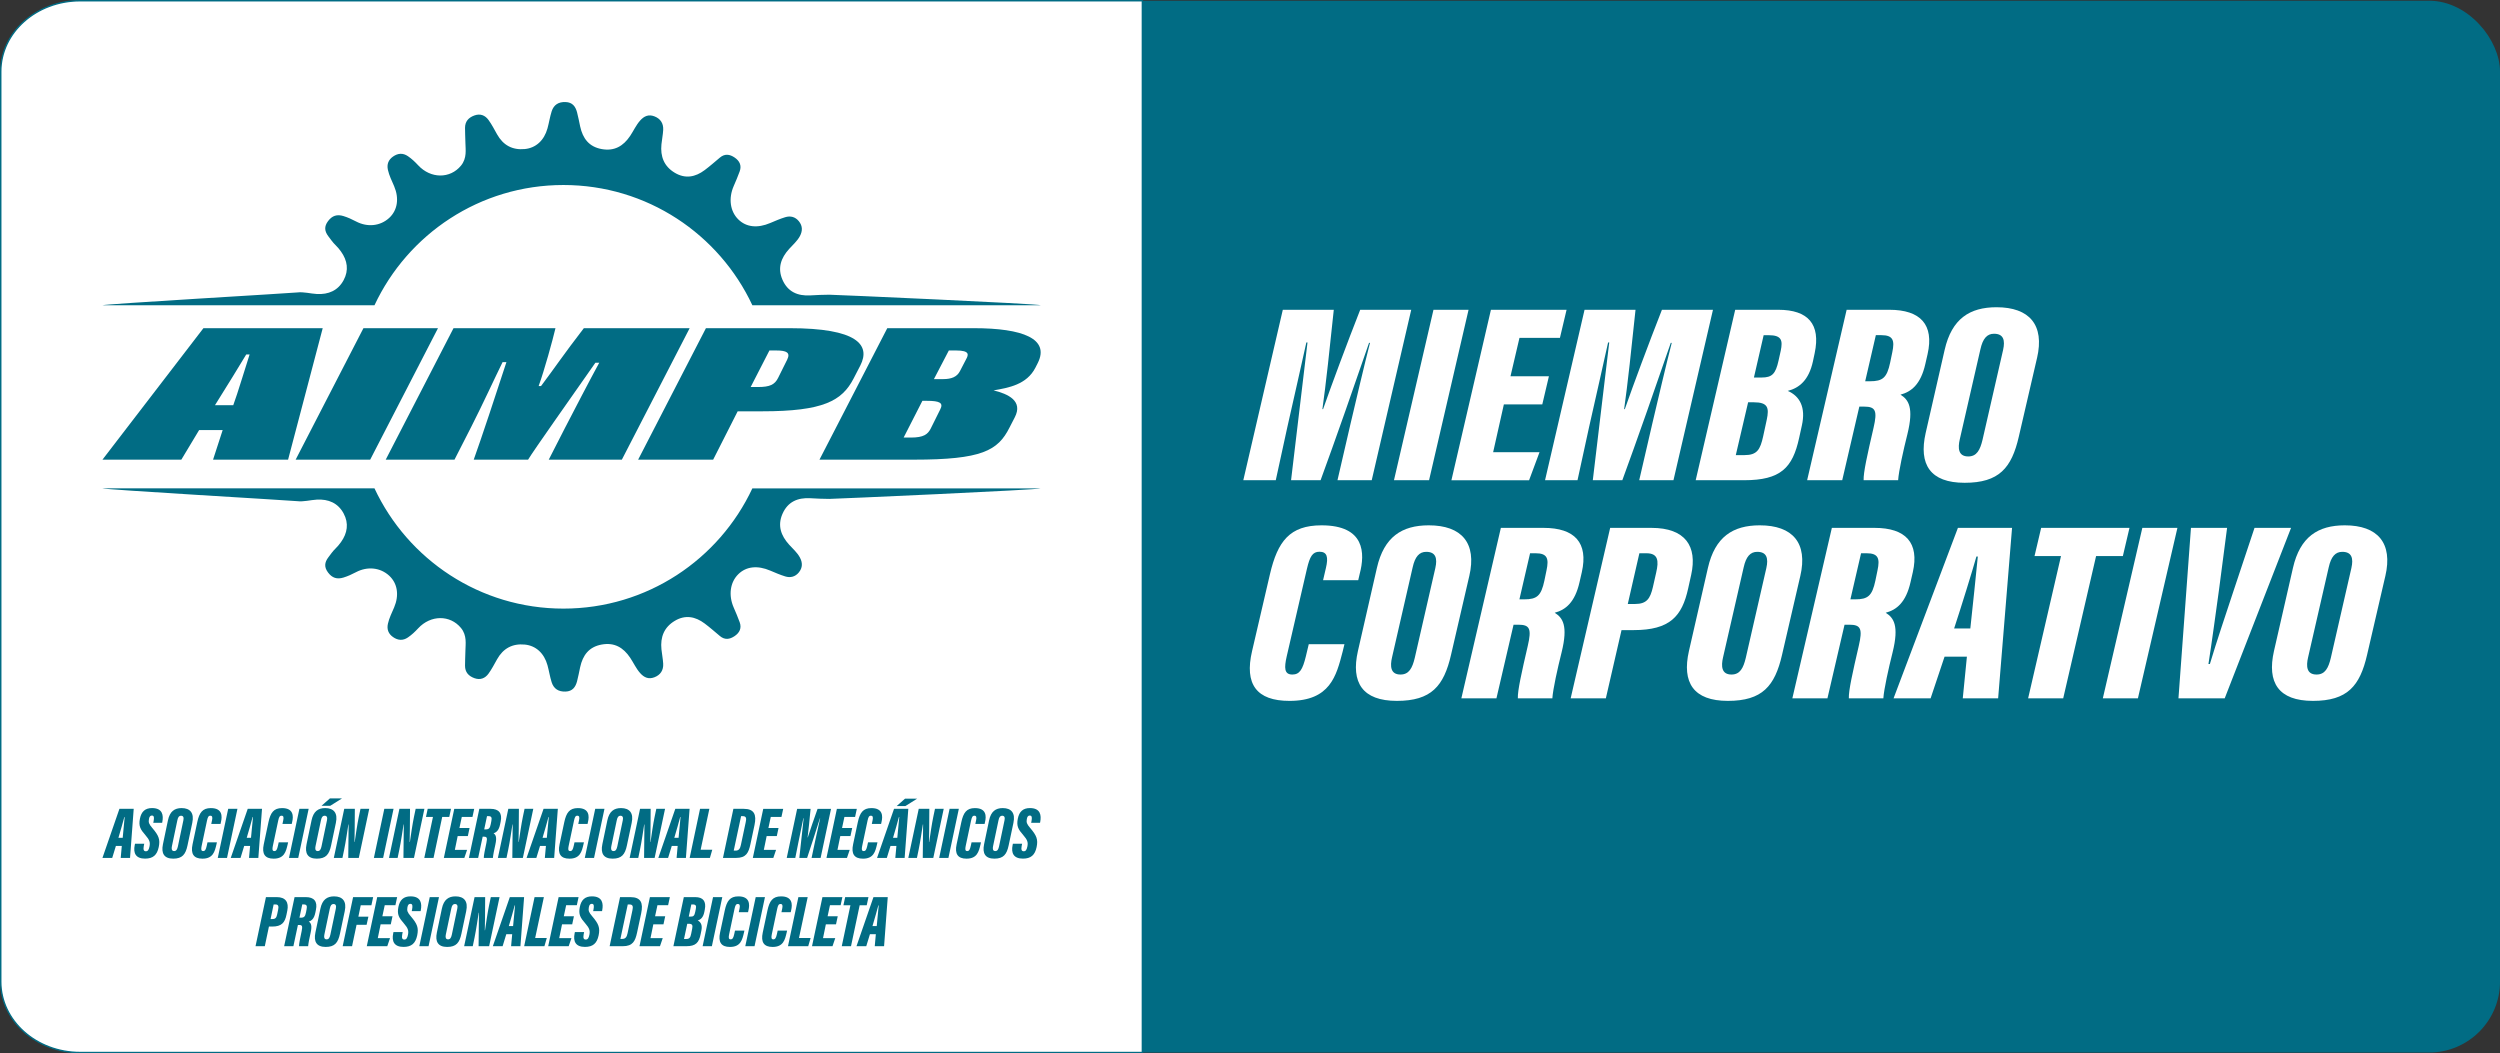 <?xml version="1.0" encoding="UTF-8"?><svg id="Capa_2" xmlns="http://www.w3.org/2000/svg" viewBox="0 0 1708.03 719.6"><rect x="0" y="0" width="1708.03" height="719.6" fill="#333333" stroke="none"/><g id="Capa_1-2"><rect x="223.06" y=".5" width="1484.98" height="718.6" rx="48.45" ry="48.45" fill="#016c84"/><path d="m922.35,291c4.24-18.02,9.96-42.45,13.65-56.74h-.66c-7.97,23.3-24.08,69.34-33.1,93.84h-20.17c3.04-25.46,8.6-72.36,11.23-94.14h-.78c-2.92,13.67-8.55,37.79-13,57.86l-7.9,36.28h-22.18l26.99-116.45h34.83c-2.63,25.31-5.49,51.89-7.78,67.89h.46c5.9-16.86,16.18-44.5,25.36-67.89h34.87l-26.99,116.45h-23.4l8.58-37.1Z" fill="#fff"/><path d="m1003.34,211.65l-26.99,116.45h-23.97l26.99-116.45h23.97Z" fill="#fff"/><path d="m1053.71,276.28h-26.25l-7.33,32.67h31.69l-7.13,19.16h-53.06l26.99-116.45h51.68l-4.53,19.16h-27.64l-6.14,26.25h26.25l-4.53,19.22Z" fill="#fff"/><path d="m1128.5,291c4.24-18.02,9.96-42.45,13.65-56.74h-.66c-7.97,23.3-24.08,69.34-33.1,93.84h-20.17c3.04-25.46,8.6-72.36,11.23-94.14h-.78c-2.92,13.67-8.55,37.79-13,57.86l-7.9,36.28h-22.18l26.99-116.45h34.83c-2.63,25.31-5.49,51.89-7.78,67.89h.46c5.9-16.86,16.18-44.5,25.36-67.89h34.87l-26.99,116.45h-23.4l8.58-37.1Z" fill="#fff"/><path d="m1185.51,211.65h29.47c20.42,0,28.99,9.88,24.84,29.58l-1.2,5.66c-2.81,12.86-9.31,18.14-17.19,20.18,8.19,3.59,12.43,11.17,9.62,23.68l-1.85,8.39c-4.45,20.58-12.71,28.95-37.54,28.95h-33.14l26.99-116.45Zm.42,99.29h5.95c8.6,0,10.75-3.76,12.75-12.89l2.45-11.33c1.7-8.02.87-11.87-8.8-11.87h-3.94l-8.42,36.08Zm17.6-53.01c7.14,0,9.6-2.43,11.61-11.62l1.49-6.68c1.45-7.01.66-10.62-8.2-10.62h-3.48l-6.65,28.93h5.23Z" fill="#fff"/><path d="m1270.31,277.82l-11.68,50.28h-23.97l26.99-116.45h29.19c21.26,0,30.68,10.15,26.11,30.31l-1.53,6.67c-3.16,14.06-9.62,19.03-16.98,21.01,5.51,3.45,9.19,8.83,4.75,26.88-2.81,11.18-5.98,25.46-6.36,31.58h-23.58c-.21-5.26,2.55-17.54,6.79-35.86,2.67-11.52,1.45-14.43-6.35-14.43h-3.38Zm4.02-17.34h3.28c8.68,0,11.57-2.37,13.77-12.76l1.48-7.17c1.65-7.83.63-11.56-7.44-11.56h-3.82l-7.28,31.48Z" fill="#fff"/><path d="m1391.72,244.6l-12.45,53.75c-4.91,21.42-13.51,31.5-37.02,31.5s-31.51-12.51-26.6-34.08l12.97-56.78c4.84-21.21,17.11-29.08,35.42-29.08,22.5,0,32.96,12.09,27.69,34.7Zm-38.7-5.87l-14.05,61.32c-1.45,6.17-1.06,11.8,5.77,11.8,5.84,0,8.1-4.48,9.74-11.34l14.05-61.38c1.51-6.71.31-11.11-6.21-11.11-4.71,0-7.66,3.22-9.3,10.72Z" fill="#fff"/><path d="m918.55,440.11l-1.24,5.1c-4.31,16.62-8.54,33.64-36.33,33.64-22.5,0-30.86-11.38-25.55-34l12.26-52.73c5.22-22.24,13.46-33.21,35.19-33.21,29.85,0,29.74,19.26,26.13,32.97l-1.05,4.52h-24.02l1.95-8.38c1.76-7.43.82-11.07-4.41-11.07-4.78,0-6.61,3.33-8.56,11.63l-13.86,60c-1.7,7.63-1.75,12.27,3.89,12.27,5.04,0,7.05-3.57,9.2-12.34l2.01-8.4h24.4Z" fill="#fff"/><path d="m1003.82,393.6l-12.45,53.75c-4.91,21.42-13.51,31.5-37.02,31.5s-31.51-12.51-26.6-34.08l12.97-56.78c4.84-21.21,17.11-29.08,35.42-29.08,22.5,0,32.96,12.09,27.69,34.7Zm-38.7-5.87l-14.05,61.32c-1.45,6.17-1.06,11.8,5.77,11.8,5.84,0,8.1-4.48,9.74-11.34l14.05-61.38c1.51-6.71.31-11.11-6.21-11.11-4.71,0-7.66,3.22-9.3,10.72Z" fill="#fff"/><path d="m1034.07,426.82l-11.68,50.28h-23.97l26.99-116.45h29.19c21.26,0,30.68,10.15,26.11,30.31l-1.53,6.67c-3.16,14.06-9.62,19.03-16.98,21.01,5.51,3.45,9.19,8.83,4.75,26.88-2.81,11.18-5.98,25.46-6.36,31.58h-23.58c-.21-5.26,2.55-17.54,6.79-35.86,2.67-11.52,1.45-14.43-6.35-14.43h-3.38Zm4.02-17.34h3.28c8.68,0,11.57-2.37,13.77-12.76l1.48-7.17c1.65-7.83.63-11.56-7.44-11.56h-3.82l-7.28,31.48Z" fill="#fff"/><path d="m1100.09,360.65h28.21c23.21,0,31.46,12.62,27.14,32.08l-2.05,9.25c-4.2,19.15-12.5,28.52-37.31,28.52h-8.23l-10.71,46.61h-24.04l26.99-116.45Zm12.03,52h4.96c8.1,0,10.38-3.79,12.2-11.54l2.26-10c1.83-7.92,1.42-13.12-6.73-13.12h-4.77l-7.92,34.66Z" fill="#fff"/><path d="m1229.97,393.6l-12.45,53.75c-4.91,21.42-13.51,31.5-37.02,31.5s-31.51-12.51-26.6-34.08l12.97-56.78c4.84-21.21,17.11-29.08,35.42-29.08,22.5,0,32.96,12.09,27.69,34.7Zm-38.7-5.87l-14.05,61.32c-1.45,6.17-1.06,11.8,5.77,11.8,5.84,0,8.1-4.48,9.74-11.34l14.05-61.38c1.51-6.71.31-11.11-6.21-11.11-4.71,0-7.66,3.22-9.3,10.72Z" fill="#fff"/><path d="m1260.21,426.82l-11.68,50.28h-23.97l26.99-116.45h29.19c21.26,0,30.68,10.15,26.11,30.31l-1.53,6.67c-3.16,14.06-9.62,19.03-16.98,21.01,5.51,3.45,9.19,8.83,4.75,26.88-2.81,11.18-5.98,25.46-6.36,31.58h-23.58c-.21-5.26,2.55-17.54,6.79-35.86,2.67-11.52,1.45-14.43-6.35-14.43h-3.38Zm4.02-17.34h3.28c8.68,0,11.57-2.37,13.77-12.76l1.48-7.17c1.65-7.83.63-11.56-7.44-11.56h-3.82l-7.28,31.48Z" fill="#fff"/><path d="m1328.54,448.66l-9.52,28.44h-25.31l43.96-116.45h36.99l-9.51,116.45h-24.16l2.82-28.44h-15.27Zm17.61-19.27c1.52-13.77,4.04-38.23,5.12-49.15h-.96c-2.45,8.8-10.26,34.07-15.23,49.15h11.07Z" fill="#fff"/><path d="m1408.1,379.92h-18.09l4.53-19.27h60.35l-4.53,19.27h-18.29l-22.46,97.18h-23.97l22.46-97.18Z" fill="#fff"/><path d="m1487.64,360.65l-26.99,116.45h-23.97l26.99-116.45h23.97Z" fill="#fff"/><path d="m1488.35,477.1l8.54-116.45h24.68l-5.45,41.76c-2.13,15.47-5.02,36.8-7.28,51.23h.98c4.26-14.31,11.41-35.63,16.51-51l13.98-41.99h24.97l-45.33,116.45h-31.6Z" fill="#fff"/><path d="m1629.68,393.6l-12.45,53.75c-4.91,21.42-13.51,31.5-37.02,31.5s-31.51-12.51-26.6-34.08l12.97-56.78c4.84-21.21,17.11-29.08,35.42-29.08,22.5,0,32.96,12.09,27.69,34.7Zm-38.7-5.87l-14.05,61.32c-1.45,6.17-1.06,11.8,5.77,11.8,5.84,0,8.1-4.48,9.74-11.34l14.05-61.38c1.51-6.71.31-11.11-6.21-11.11-4.71,0-7.66,3.22-9.3,10.72Z" fill="#fff"/><path d="m780.5.5H54.78C24.8.5.5,22.19.5,48.95v621.7c0,26.76,24.3,48.45,54.28,48.45h725.72V.5Z" fill="#fff" stroke="#016c84" stroke-miterlimit="10"/><path d="m136.04,293.83l-12.16,20.23h-53.89l69-89.84h81.49l-23.66,89.84h-51.26l6.57-20.23h-16.1Zm23.33-17c2.63-6.88,9.53-29.81,11.17-34.67h-2.3c-2.3,3.91-15.77,25.9-21.36,34.67h12.49Z" fill="#016c84"/><path d="m299.24,224.22l-46.33,89.84h-50.93l46.33-89.84h50.93Z" fill="#016c84"/><path d="m386.08,292.21c6.24-12.01,16.76-32.38,23.33-44.38h-2.63c-15.44,22.12-42.39,60.16-46,66.24h-37.13c4.6-12.68,16.76-49.37,22.34-66.64h-2.63c-5.26,10.66-13.47,28.6-21.36,44.11l-11.5,22.53h-46.99l46.33-89.84h69.66c-1.97,8.36-7.56,28.73-11.5,39.53h1.64c9.53-12.68,15.11-21.18,29.24-39.53h72.29l-46.33,89.84h-49.94l11.17-21.85Z" fill="#016c84"/><path d="m482.31,224.22h57.17c46,0,55.53,11.33,48.3,25.5l-4.6,8.9c-7.89,15.24-20.7,22.39-62.43,22.39h-16.76l-16.76,33.05h-51.26l46.33-89.84Zm30.56,40.2h4.93c8.21,0,11.5-1.62,13.8-6.21l6.24-12.55c2.3-4.72-.33-6.21-7.56-6.21h-4.6l-12.81,24.96Z" fill="#016c84"/><path d="m606.21,224.22h59.14c33.52,0,51.92,7.28,43.7,23.74l-1.64,3.24c-5.91,11.6-18.4,13.76-28.59,15.51,9.86,2.43,20.37,7.15,14.46,18.48l-3.61,7.01c-7.89,15.65-18.73,21.85-65.39,21.85h-64.4l46.33-89.84Zm11.17,74.73h4.93c8.87,0,11.5-2.29,13.47-5.94l6.57-13.22c2.3-4.45,0-5.94-9.2-5.94h-2.96l-12.81,25.09Zm26.94-39.93c5.91,0,9.53-1.62,11.5-5.4l4.27-8.23c1.64-2.97,2.63-5.94-6.9-5.94h-4.93l-10.19,19.56h6.24Z" fill="#016c84"/><path d="m255.86,208.54c22.71-48.52,71.97-82.14,129.08-82.14s106.37,33.62,129.08,82.14h196.97c-.15-.93-141.23-7.21-144.4-7.19-4.34.02-8.68.22-13.01.47-8.63.48-15.39-2.45-18.99-10.7-3.49-8-1.02-14.87,4.54-21.02,2.55-2.82,5.49-5.32,7.35-8.74,1.93-3.57,1.91-7.01-.67-10.2-2.46-3.04-5.79-3.87-9.39-2.75-3.47,1.07-6.83,2.53-10.18,3.95-8.69,3.71-16.39,2.88-21.8-2.43-5.64-5.54-6.84-14.36-3.18-22.77,1.45-3.34,2.89-6.69,4.12-10.11,1.45-4.02-.09-7.12-3.47-9.42-3.33-2.26-6.69-2.79-10.04.02-3.46,2.89-6.84,5.89-10.44,8.58-6.36,4.76-13.19,6.11-20.38,1.83-7.4-4.41-9.99-11.18-9.14-19.49.34-3.28,1.01-6.53,1.19-9.81.24-4.47-1.85-7.71-6.08-9.3-3.91-1.47-6.95-.17-9.69,2.92-2.81,3.17-4.48,7.01-6.79,10.46-4.68,6.98-10.77,10.58-19.42,9.02-8.75-1.57-12.97-7.32-14.75-15.47-.7-3.22-1.28-6.47-2.12-9.65-1.06-3.98-3.12-6.84-7.82-7.02-4.86-.19-8.11,1.89-9.54,6.38-1.2,3.79-1.78,7.77-2.84,11.6-2.27,8.23-7.95,13.4-15.49,14.13-8.5.82-14.78-2.62-18.96-10.06-1.87-3.32-3.62-6.74-5.85-9.81-2.33-3.21-5.62-4.53-9.64-3.08-4,1.45-6.4,4.09-6.4,8.49,0,2.95.15,5.9.27,10.41.05,4.28,1.2,10.24-3.04,15.4-7.42,9.01-20.65,9.02-29.26-.27-2.14-2.31-4.37-4.43-6.97-6.2-3.47-2.37-6.89-2.05-10.18.25-3.15,2.2-4.36,5.25-3.51,9.09.87,3.94,2.71,7.5,4.26,11.17,3.55,8.35,2.3,16.41-3.34,21.63-6.06,5.6-14.84,6.6-22.75,2.42-2.78-1.47-5.58-2.75-8.59-3.67-4.37-1.33-7.68-.26-10.47,3.46-2.76,3.68-2.45,6.89.21,10.39,1.57,2.07,3.02,4.21,4.92,6.03,1.37,1.32,2.6,2.81,3.7,4.35,4.41,6.16,5.45,12.82,1.81,19.58-3.86,7.17-10.41,9.89-18.32,9.45-4.49-.25-8.89-1.59-13.46-1.05-3.9.46-132.96,7.96-133.02,8.75h185.87Z" fill="#016c84"/><path d="m255.86,333.67c22.71,48.52,71.97,82.14,129.08,82.14s106.37-33.62,129.08-82.14h196.97c-.15.93-141.23,7.21-144.4,7.19-4.34-.02-8.68-.22-13.01-.47-8.63-.48-15.39,2.45-18.99,10.7-3.49,8-1.02,14.87,4.54,21.02,2.55,2.82,5.49,5.32,7.35,8.74,1.93,3.57,1.91,7.01-.67,10.2-2.46,3.04-5.79,3.87-9.39,2.75-3.47-1.07-6.83-2.53-10.18-3.95-8.69-3.71-16.39-2.88-21.8,2.43-5.64,5.54-6.84,14.36-3.18,22.77,1.45,3.34,2.89,6.69,4.12,10.11,1.45,4.02-.09,7.12-3.47,9.42-3.33,2.26-6.69,2.79-10.04-.02-3.46-2.89-6.84-5.89-10.44-8.58-6.36-4.76-13.19-6.11-20.38-1.83-7.4,4.41-9.99,11.18-9.14,19.49.34,3.28,1.01,6.53,1.19,9.81.24,4.47-1.85,7.71-6.08,9.3-3.91,1.47-6.95.17-9.69-2.92-2.81-3.17-4.48-7.01-6.79-10.46-4.68-6.98-10.77-10.58-19.42-9.02-8.75,1.57-12.97,7.32-14.75,15.47-.7,3.22-1.28,6.47-2.12,9.65-1.06,3.98-3.12,6.84-7.82,7.02-4.86.19-8.11-1.89-9.54-6.38-1.2-3.79-1.78-7.77-2.84-11.6-2.27-8.23-7.95-13.4-15.49-14.13-8.5-.82-14.78,2.62-18.96,10.06-1.87,3.32-3.62,6.74-5.85,9.81-2.33,3.21-5.62,4.53-9.64,3.08-4-1.45-6.4-4.09-6.4-8.49,0-2.95.15-5.9.27-10.41.05-4.28,1.2-10.24-3.04-15.4-7.42-9.01-20.65-9.02-29.26.27-2.14,2.31-4.37,4.43-6.97,6.2-3.47,2.37-6.89,2.05-10.18-.25-3.15-2.2-4.36-5.25-3.51-9.09.87-3.94,2.71-7.5,4.26-11.17,3.55-8.35,2.3-16.41-3.34-21.63-6.06-5.6-14.84-6.6-22.75-2.42-2.78,1.47-5.58,2.75-8.59,3.67-4.37,1.33-7.68.26-10.47-3.46-2.76-3.68-2.45-6.89.21-10.39,1.57-2.07,3.02-4.21,4.92-6.03,1.37-1.32,2.6-2.81,3.7-4.35,4.41-6.16,5.45-12.82,1.81-19.58-3.86-7.17-10.41-9.89-18.32-9.45-4.49.25-8.89,1.59-13.46,1.05-3.9-.46-132.96-7.96-133.02-8.75h185.87Z" fill="#016c84"/><path d="m79.18,577.95l-2.51,8.19h-6.68l11.6-33.54h9.76l-2.51,33.54h-6.37l.74-8.19h-4.03Zm4.65-5.55c.4-3.97,1.07-11.01,1.35-14.16h-.25c-.65,2.53-2.71,9.81-4.02,14.16h2.92Z" fill="#016c84"/><path d="m98.53,576.49l-.31,1.59c-.4,2.3-.12,3.52,1.45,3.52,1.36,0,2.03-1.04,2.48-3.31.54-2.74.08-4.43-2.79-7.7-3.4-3.89-4.77-6.09-3.77-11.21.96-4.97,3.65-7.3,8.29-7.3,7.34,0,7.85,5.1,7.04,9.37l-.14.71h-6.07l.26-1.24c.4-2.2.37-3.74-1.18-3.74-1.04,0-1.72.62-2.02,2.36-.42,2.35-.04,3.43,2.26,6.12,4.48,5.24,5.49,7.89,4.42,13.07-1.14,5.46-3.91,7.89-9.34,7.89-6.28,0-8.24-3.65-7.04-9.37l.17-.79h6.29Z" fill="#016c84"/><path d="m131.39,562.09l-3.28,15.48c-1.29,6.17-3.56,9.07-9.77,9.07s-8.31-3.6-7.02-9.82l3.42-16.35c1.28-6.11,4.51-8.38,9.34-8.38,5.93,0,8.7,3.48,7.3,9.99Zm-10.21-1.69l-3.71,17.66c-.38,1.78-.28,3.4,1.52,3.4,1.54,0,2.14-1.29,2.57-3.27l3.71-17.68c.4-1.93.08-3.2-1.64-3.2-1.24,0-2.02.93-2.45,3.09Z" fill="#016c84"/><path d="m148.2,575.49l-.33,1.47c-1.14,4.79-2.25,9.69-9.58,9.69-5.94,0-8.14-3.28-6.74-9.79l3.23-15.19c1.38-6.4,3.55-9.57,9.29-9.57,7.88,0,7.84,5.55,6.89,9.5l-.28,1.3h-6.34l.51-2.41c.46-2.14.22-3.19-1.16-3.19-1.26,0-1.74.96-2.26,3.35l-3.66,17.28c-.45,2.2-.46,3.53,1.03,3.53,1.33,0,1.86-1.03,2.43-3.55l.53-2.42h6.44Z" fill="#016c84"/><path d="m162.22,552.6l-7.12,33.54h-6.32l7.12-33.54h6.32Z" fill="#016c84"/><path d="m166.84,577.95l-2.51,8.19h-6.68l11.6-33.54h9.76l-2.51,33.54h-6.37l.74-8.19h-4.03Zm4.65-5.55c.4-3.97,1.07-11.01,1.35-14.16h-.25c-.65,2.53-2.71,9.81-4.02,14.16h2.92Z" fill="#016c84"/><path d="m196.85,575.49l-.33,1.47c-1.14,4.79-2.25,9.69-9.58,9.69-5.94,0-8.14-3.28-6.74-9.79l3.23-15.19c1.38-6.4,3.55-9.57,9.29-9.57,7.88,0,7.84,5.55,6.89,9.5l-.28,1.3h-6.34l.51-2.41c.46-2.14.22-3.19-1.16-3.19-1.26,0-1.74.96-2.26,3.35l-3.66,17.28c-.45,2.2-.46,3.53,1.03,3.53,1.33,0,1.86-1.03,2.43-3.55l.53-2.42h6.44Z" fill="#016c84"/><path d="m210.88,552.6l-7.12,33.54h-6.32l7.12-33.54h6.32Z" fill="#016c84"/><path d="m229.5,562.09l-3.28,15.48c-1.29,6.17-3.56,9.07-9.77,9.07s-8.31-3.6-7.02-9.82l3.42-16.35c1.28-6.11,4.51-8.38,9.34-8.38,5.93,0,8.7,3.48,7.3,9.99Zm-10.21-1.69l-3.71,17.66c-.38,1.78-.28,3.4,1.52,3.4,1.54,0,2.14-1.29,2.57-3.27l3.71-17.68c.4-1.93.08-3.2-1.64-3.2-1.24,0-2.02.93-2.45,3.09Zm14.36-14.91l-8.02,5.04h-5.96l5.71-5.04h8.28Z" fill="#016c84"/><path d="m228.07,586.14l7.12-33.54h7.24c-.01,10.1-.18,21.18-.25,22.65h.16c.65-4.66,1.81-12.46,2.79-17.14l1.16-5.51h5.97l-7.12,33.54h-7.2c.06-8.83.17-21.75.24-22.85h-.17c-.62,3.95-1.76,11.85-2.86,17.13l-1.19,5.73h-5.88Z" fill="#016c84"/><path d="m268.88,552.6l-7.12,33.54h-6.32l7.12-33.54h6.32Z" fill="#016c84"/><path d="m265.77,586.14l7.12-33.54h7.24c-.01,10.1-.18,21.18-.25,22.65h.16c.65-4.66,1.81-12.46,2.79-17.14l1.16-5.51h5.97l-7.12,33.54h-7.2c.06-8.83.17-21.75.24-22.85h-.17c-.62,3.95-1.76,11.85-2.86,17.13l-1.19,5.73h-5.88Z" fill="#016c84"/><path d="m295.79,558.15h-4.77l1.19-5.55h15.92l-1.19,5.55h-4.82l-5.92,27.99h-6.32l5.92-27.99Z" fill="#016c84"/><path d="m319.61,571.22h-6.92l-1.93,9.41h8.36l-1.88,5.52h-14l7.12-33.54h13.63l-1.19,5.52h-7.29l-1.62,7.56h6.93l-1.19,5.54Z" fill="#016c84"/><path d="m329.76,571.66l-3.08,14.48h-6.32l7.12-33.54h7.7c5.61,0,8.09,2.92,6.89,8.73l-.4,1.92c-.83,4.05-2.54,5.48-4.48,6.05,1.45.99,2.42,2.54,1.25,7.74-.74,3.22-1.58,7.33-1.68,9.09h-6.22c-.06-1.52.67-5.05,1.79-10.33.7-3.32.38-4.16-1.67-4.16h-.89Zm1.06-5h.86c2.29,0,3.05-.68,3.63-3.67l.39-2.06c.43-2.25.17-3.33-1.96-3.33h-1.01l-1.92,9.07Z" fill="#016c84"/><path d="m340.16,586.14l7.12-33.54h7.24c-.01,10.1-.18,21.18-.25,22.65h.16c.65-4.66,1.81-12.46,2.79-17.14l1.16-5.51h5.97l-7.12,33.54h-7.2c.06-8.83.17-21.75.24-22.85h-.17c-.62,3.95-1.76,11.85-2.86,17.13l-1.19,5.73h-5.88Z" fill="#016c84"/><path d="m368.95,577.95l-2.51,8.19h-6.68l11.6-33.54h9.76l-2.51,33.54h-6.37l.74-8.19h-4.03Zm4.65-5.55c.4-3.97,1.07-11.01,1.35-14.16h-.25c-.65,2.53-2.71,9.81-4.02,14.16h2.92Z" fill="#016c84"/><path d="m398.95,575.49l-.33,1.47c-1.14,4.79-2.25,9.69-9.58,9.69-5.94,0-8.14-3.28-6.74-9.79l3.23-15.19c1.38-6.4,3.55-9.57,9.29-9.57,7.88,0,7.84,5.55,6.89,9.5l-.28,1.3h-6.34l.51-2.41c.46-2.14.22-3.19-1.16-3.19-1.26,0-1.74.96-2.26,3.35l-3.66,17.28c-.45,2.2-.46,3.53,1.03,3.53,1.33,0,1.86-1.03,2.43-3.55l.53-2.42h6.44Z" fill="#016c84"/><path d="m412.98,552.6l-7.12,33.54h-6.32l7.12-33.54h6.32Z" fill="#016c84"/><path d="m431.6,562.09l-3.28,15.48c-1.29,6.17-3.56,9.07-9.77,9.07s-8.31-3.6-7.02-9.82l3.42-16.35c1.28-6.11,4.51-8.38,9.34-8.38,5.93,0,8.7,3.48,7.3,9.99Zm-10.21-1.69l-3.71,17.66c-.38,1.78-.28,3.4,1.52,3.4,1.54,0,2.14-1.29,2.57-3.27l3.71-17.68c.4-1.93.08-3.2-1.64-3.2-1.24,0-2.02.93-2.45,3.09Z" fill="#016c84"/><path d="m430.18,586.14l7.12-33.54h7.24c-.01,10.1-.18,21.18-.25,22.65h.16c.65-4.66,1.81-12.46,2.79-17.14l1.16-5.51h5.97l-7.12,33.54h-7.2c.06-8.83.17-21.75.24-22.85h-.17c-.62,3.95-1.76,11.85-2.86,17.13l-1.19,5.73h-5.88Z" fill="#016c84"/><path d="m458.96,577.95l-2.51,8.19h-6.68l11.6-33.54h9.76l-2.51,33.54h-6.37l.74-8.19h-4.03Zm4.65-5.55c.4-3.97,1.07-11.01,1.35-14.16h-.25c-.65,2.53-2.71,9.81-4.02,14.16h2.92Z" fill="#016c84"/><path d="m478.29,552.6h6.36l-5.96,27.95h7.94l-1.62,5.59h-13.83l7.1-33.54Z" fill="#016c84"/><path d="m501.05,552.6h7.08c7.22,0,8.86,4,7.36,11.07l-2.78,13.06c-1.28,5.95-2.94,9.41-9.83,9.41h-8.94l7.12-33.54Zm.23,28.56h1.26c2.27,0,3.11-1.36,3.64-3.84l3.33-15.72c.53-2.47.41-3.99-2.02-3.99h-1.17l-5.03,23.55Z" fill="#016c84"/><path d="m530.71,571.22h-6.92l-1.93,9.41h8.36l-1.88,5.52h-14l7.12-33.54h13.63l-1.19,5.52h-7.29l-1.62,7.56h6.92l-1.19,5.54Z" fill="#016c84"/><path d="m556.73,575.46c1.12-5.19,2.63-12.23,3.6-16.34h-.17c-2.1,6.71-6.35,19.97-8.73,27.03h-5.32c.8-7.33,2.27-20.84,2.96-27.11h-.21c-.77,3.94-2.26,10.88-3.43,16.66l-2.08,10.45h-5.85l7.12-33.54h9.19c-.69,7.29-1.45,14.95-2.05,19.55h.12c1.56-4.85,4.27-12.81,6.69-19.55h9.2l-7.12,33.54h-6.17l2.26-10.69Z" fill="#016c84"/><path d="m581.02,571.22h-6.92l-1.93,9.41h8.36l-1.88,5.52h-14l7.12-33.54h13.63l-1.19,5.52h-7.29l-1.62,7.56h6.93l-1.19,5.54Z" fill="#016c84"/><path d="m599.5,575.49l-.33,1.47c-1.14,4.79-2.25,9.69-9.58,9.69-5.94,0-8.14-3.28-6.74-9.79l3.23-15.19c1.38-6.4,3.55-9.57,9.29-9.57,7.88,0,7.84,5.55,6.89,9.5l-.28,1.3h-6.34l.51-2.41c.46-2.14.22-3.19-1.16-3.19-1.26,0-1.74.96-2.26,3.35l-3.66,17.28c-.45,2.2-.46,3.53,1.03,3.53,1.33,0,1.86-1.03,2.43-3.55l.53-2.42h6.44Z" fill="#016c84"/><path d="m608.4,577.95l-2.51,8.19h-6.68l11.6-33.54h9.76l-2.51,33.54h-6.37l.74-8.19h-4.03Zm4.65-5.55c.4-3.97,1.07-11.01,1.35-14.16h-.25c-.65,2.53-2.71,9.81-4.02,14.16h2.92Zm13.54-26.73l-8.02,5.04h-5.96l5.71-5.04h8.28Z" fill="#016c84"/><path d="m620.57,586.14l7.12-33.54h7.24c-.01,10.1-.18,21.18-.25,22.65h.16c.65-4.66,1.81-12.46,2.79-17.14l1.16-5.51h5.97l-7.12,33.54h-7.2c.06-8.83.17-21.75.24-22.85h-.17c-.62,3.95-1.76,11.85-2.86,17.13l-1.19,5.73h-5.88Z" fill="#016c84"/><path d="m655.09,552.6l-7.12,33.54h-6.32l7.12-33.54h6.32Z" fill="#016c84"/><path d="m670.22,575.49l-.33,1.47c-1.14,4.79-2.25,9.69-9.58,9.69-5.94,0-8.14-3.28-6.74-9.79l3.23-15.19c1.38-6.4,3.55-9.57,9.29-9.57,7.88,0,7.84,5.55,6.89,9.5l-.28,1.3h-6.34l.51-2.41c.46-2.14.22-3.19-1.16-3.19-1.26,0-1.74.96-2.26,3.35l-3.66,17.28c-.45,2.2-.46,3.53,1.03,3.53,1.33,0,1.86-1.03,2.43-3.55l.53-2.42h6.44Z" fill="#016c84"/><path d="m692.41,562.09l-3.28,15.48c-1.29,6.17-3.56,9.07-9.77,9.07s-8.31-3.6-7.02-9.82l3.42-16.35c1.28-6.11,4.51-8.38,9.34-8.38,5.93,0,8.7,3.48,7.3,9.99Zm-10.21-1.69l-3.71,17.66c-.38,1.78-.28,3.4,1.52,3.4,1.54,0,2.14-1.29,2.57-3.27l3.71-17.68c.4-1.93.08-3.2-1.64-3.2-1.24,0-2.02.93-2.45,3.09Z" fill="#016c84"/><path d="m698.31,576.49l-.31,1.59c-.4,2.3-.12,3.52,1.45,3.52,1.36,0,2.03-1.04,2.48-3.31.54-2.74.08-4.43-2.79-7.7-3.4-3.89-4.77-6.09-3.77-11.21.96-4.97,3.65-7.3,8.29-7.3,7.34,0,7.85,5.1,7.04,9.37l-.14.71h-6.07l.26-1.24c.4-2.2.37-3.74-1.18-3.74-1.04,0-1.72.62-2.02,2.36-.42,2.35-.04,3.43,2.26,6.12,4.48,5.24,5.49,7.89,4.42,13.07-1.14,5.46-3.91,7.89-9.34,7.89-6.28,0-8.24-3.65-7.04-9.37l.17-.79h6.29Z" fill="#016c84"/><path d="m181.69,612.92h7.44c6.12,0,8.3,3.63,7.16,9.24l-.54,2.67c-1.11,5.52-3.3,8.21-9.84,8.21h-2.17l-2.82,13.42h-6.34l7.12-33.54Zm3.17,14.98h1.31c2.14,0,2.74-1.09,3.22-3.32l.6-2.88c.48-2.28.37-3.78-1.78-3.78h-1.26l-2.09,9.98Z" fill="#016c84"/><path d="m203.53,631.98l-3.08,14.48h-6.32l7.12-33.54h7.7c5.61,0,8.09,2.92,6.89,8.73l-.4,1.92c-.83,4.05-2.54,5.48-4.48,6.05,1.45.99,2.42,2.54,1.25,7.74-.74,3.22-1.58,7.33-1.68,9.09h-6.22c-.06-1.52.67-5.05,1.79-10.33.7-3.32.38-4.16-1.67-4.16h-.89Zm1.06-5h.86c2.29,0,3.05-.68,3.63-3.67l.39-2.06c.43-2.25.17-3.33-1.96-3.33h-1.01l-1.92,9.07Z" fill="#016c84"/><path d="m235.56,622.41l-3.28,15.48c-1.29,6.17-3.56,9.07-9.77,9.07s-8.31-3.6-7.02-9.82l3.42-16.35c1.28-6.11,4.51-8.38,9.34-8.38,5.93,0,8.7,3.48,7.3,9.99Zm-10.21-1.69l-3.71,17.66c-.38,1.78-.28,3.4,1.52,3.4,1.54,0,2.14-1.29,2.57-3.27l3.71-17.68c.4-1.93.08-3.2-1.64-3.2-1.24,0-2.02.93-2.45,3.09Z" fill="#016c84"/><path d="m241.25,612.92h13.69l-1.19,5.55h-7.29l-1.62,7.8h6.86l-1.23,5.55h-6.86l-3.08,14.64h-6.41l7.12-33.54Z" fill="#016c84"/><path d="m266.96,631.53h-6.92l-1.93,9.41h8.36l-1.88,5.52h-14l7.12-33.54h13.63l-1.19,5.52h-7.29l-1.62,7.56h6.93l-1.19,5.54Z" fill="#016c84"/><path d="m275.12,636.81l-.31,1.59c-.4,2.3-.12,3.52,1.45,3.52,1.36,0,2.03-1.04,2.48-3.31.54-2.74.08-4.43-2.79-7.7-3.4-3.89-4.77-6.09-3.77-11.21.96-4.97,3.65-7.3,8.29-7.3,7.34,0,7.85,5.1,7.04,9.37l-.14.71h-6.07l.26-1.24c.4-2.2.37-3.74-1.18-3.74-1.04,0-1.72.62-2.02,2.36-.42,2.35-.04,3.43,2.26,6.12,4.48,5.24,5.49,7.89,4.42,13.07-1.14,5.46-3.91,7.89-9.34,7.89-6.28,0-8.24-3.65-7.04-9.37l.17-.79h6.29Z" fill="#016c84"/><path d="m299.92,612.92l-7.12,33.54h-6.32l7.12-33.54h6.32Z" fill="#016c84"/><path d="m318.54,622.41l-3.28,15.48c-1.29,6.17-3.56,9.07-9.77,9.07s-8.31-3.6-7.02-9.82l3.42-16.35c1.28-6.11,4.51-8.38,9.34-8.38,5.93,0,8.7,3.48,7.3,9.99Zm-10.21-1.69l-3.71,17.66c-.38,1.78-.28,3.4,1.52,3.4,1.54,0,2.14-1.29,2.57-3.27l3.71-17.68c.4-1.93.08-3.2-1.64-3.2-1.24,0-2.02.93-2.45,3.09Z" fill="#016c84"/><path d="m317.11,646.46l7.12-33.54h7.24c-.01,10.1-.18,21.18-.25,22.65h.16c.65-4.66,1.81-12.46,2.79-17.14l1.16-5.51h5.97l-7.12,33.54h-7.2c.06-8.83.17-21.75.24-22.85h-.17c-.62,3.95-1.76,11.85-2.86,17.13l-1.19,5.73h-5.88Z" fill="#016c84"/><path d="m345.9,638.27l-2.51,8.19h-6.68l11.6-33.54h9.76l-2.51,33.54h-6.37l.74-8.19h-4.03Zm4.65-5.55c.4-3.97,1.07-11.01,1.35-14.16h-.25c-.65,2.53-2.71,9.81-4.02,14.16h2.92Z" fill="#016c84"/><path d="m365.23,612.92h6.36l-5.96,27.95h7.94l-1.62,5.59h-13.83l7.1-33.54Z" fill="#016c84"/><path d="m390.91,631.53h-6.92l-1.93,9.41h8.36l-1.88,5.52h-14l7.12-33.54h13.63l-1.19,5.52h-7.29l-1.62,7.56h6.93l-1.19,5.54Z" fill="#016c84"/><path d="m399.07,636.81l-.31,1.59c-.4,2.3-.12,3.52,1.45,3.52,1.36,0,2.03-1.04,2.48-3.31.54-2.74.08-4.43-2.79-7.7-3.4-3.89-4.77-6.09-3.77-11.21.96-4.97,3.65-7.3,8.29-7.3,7.34,0,7.85,5.1,7.04,9.37l-.14.71h-6.07l.26-1.24c.4-2.2.37-3.74-1.18-3.74-1.04,0-1.72.62-2.02,2.36-.42,2.35-.04,3.43,2.26,6.12,4.48,5.24,5.49,7.89,4.42,13.07-1.14,5.46-3.91,7.89-9.34,7.89-6.28,0-8.24-3.65-7.04-9.37l.17-.79h6.29Z" fill="#016c84"/><path d="m423.62,612.92h7.08c7.22,0,8.86,4,7.36,11.07l-2.78,13.06c-1.28,5.95-2.94,9.41-9.83,9.41h-8.94l7.12-33.54Zm.23,28.56h1.26c2.27,0,3.11-1.36,3.64-3.84l3.33-15.72c.53-2.47.41-3.99-2.02-3.99h-1.17l-5.03,23.55Z" fill="#016c84"/><path d="m453.28,631.53h-6.92l-1.93,9.41h8.36l-1.88,5.52h-14l7.12-33.54h13.63l-1.19,5.52h-7.29l-1.62,7.56h6.92l-1.19,5.54Z" fill="#016c84"/><path d="m467.2,612.92h7.78c5.39,0,7.65,2.84,6.55,8.52l-.32,1.63c-.74,3.7-2.46,5.22-4.54,5.81,2.16,1.04,3.28,3.22,2.54,6.82l-.49,2.42c-1.17,5.93-3.35,8.34-9.9,8.34h-8.74l7.12-33.54Zm.11,28.6h1.57c2.27,0,2.84-1.08,3.37-3.71l.65-3.26c.45-2.31.23-3.42-2.32-3.42h-1.04l-2.22,10.39Zm4.64-15.27c1.88,0,2.53-.7,3.06-3.35l.39-1.92c.38-2.02.17-3.06-2.16-3.06h-.92l-1.75,8.33h1.38Z" fill="#016c84"/><path d="m493.48,612.92l-7.12,33.54h-6.32l7.12-33.54h6.32Z" fill="#016c84"/><path d="m508.6,635.8l-.33,1.47c-1.14,4.79-2.25,9.69-9.58,9.69-5.94,0-8.14-3.28-6.74-9.79l3.23-15.19c1.38-6.4,3.55-9.57,9.29-9.57,7.88,0,7.84,5.55,6.89,9.5l-.28,1.3h-6.34l.51-2.41c.46-2.14.22-3.19-1.16-3.19-1.26,0-1.74.96-2.26,3.35l-3.66,17.28c-.45,2.2-.46,3.53,1.03,3.53,1.33,0,1.86-1.03,2.43-3.55l.53-2.42h6.44Z" fill="#016c84"/><path d="m522.63,612.92l-7.12,33.54h-6.32l7.12-33.54h6.32Z" fill="#016c84"/><path d="m537.76,635.8l-.33,1.47c-1.14,4.79-2.25,9.69-9.58,9.69-5.94,0-8.14-3.28-6.74-9.79l3.23-15.19c1.38-6.4,3.55-9.57,9.29-9.57,7.88,0,7.84,5.55,6.89,9.5l-.28,1.3h-6.34l.51-2.41c.46-2.14.22-3.19-1.16-3.19-1.26,0-1.74.96-2.26,3.35l-3.66,17.28c-.45,2.2-.46,3.53,1.03,3.53,1.33,0,1.86-1.03,2.43-3.55l.53-2.42h6.44Z" fill="#016c84"/><path d="m545.47,612.92h6.36l-5.96,27.95h7.94l-1.62,5.59h-13.83l7.1-33.54Z" fill="#016c84"/><path d="m571.15,631.53h-6.92l-1.93,9.41h8.36l-1.88,5.52h-14l7.12-33.54h13.63l-1.19,5.52h-7.29l-1.62,7.56h6.93l-1.19,5.54Z" fill="#016c84"/><path d="m581.01,618.47h-4.77l1.19-5.55h15.92l-1.19,5.55h-4.82l-5.92,27.99h-6.32l5.92-27.99Z" fill="#016c84"/><path d="m594.35,638.27l-2.51,8.19h-6.68l11.6-33.54h9.76l-2.51,33.54h-6.37l.74-8.19h-4.03Zm4.65-5.55c.4-3.97,1.07-11.01,1.35-14.16h-.25c-.65,2.53-2.71,9.81-4.02,14.16h2.92Z" fill="#016c84"/></g></svg>